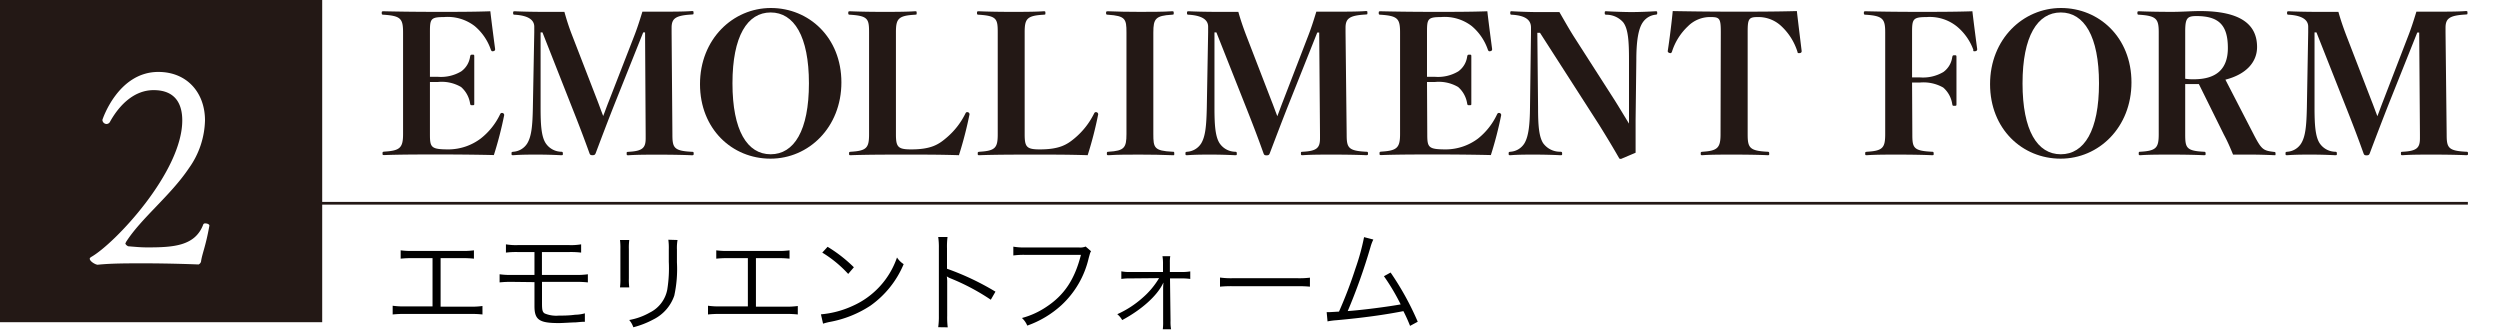 <svg xmlns="http://www.w3.org/2000/svg" width="375" height="50" viewBox="0 0 375 50"><rect width="375" height="50" style="fill:#fff"/><path d="M66.09,46h4.37a11.83,11.83,0,0,0,1.91-.1v1.27a16,16,0,0,0-1.89-.08h-9.7a16.13,16.13,0,0,0-1.88.08V45.86a11.84,11.84,0,0,0,1.9.1h4.08V38.72H62a16.07,16.07,0,0,0-1.9.08V37.55a12.28,12.28,0,0,0,1.91.09h7.17a12.21,12.21,0,0,0,1.91-.09V38.8a15.88,15.88,0,0,0-1.89-.08H66.09Z"/><path d="M76.82,42.28a15.91,15.91,0,0,0-1.88.08V41.14a11.47,11.47,0,0,0,1.89.1h3.34V37.81H77.75a12.46,12.46,0,0,0-1.86.08V36.65a8.94,8.94,0,0,0,1.88.11h7.51a9,9,0,0,0,1.89-.11v1.24a12.61,12.61,0,0,0-1.88-.08h-4v3.43h5a11.62,11.62,0,0,0,1.89-.1v1.22a15.8,15.8,0,0,0-1.88-.08h-5V45.5c0,1,.07,1.31.41,1.52a4.48,4.48,0,0,0,2.12.32c.62,0,1.52,0,2.44-.13A5.62,5.62,0,0,0,87.73,47v1.27h-.2c-.16,0-.19,0-1.22.09-.61,0-1.78.1-2.53.1-2.9,0-3.61-.5-3.61-2.54v-3.6Z"/><path d="M94.39,36a9,9,0,0,0-.06,1.36v4.39a8.87,8.87,0,0,0,.06,1.36H93a10,10,0,0,0,.06-1.38V37.33A9.6,9.6,0,0,0,93,36Zm7.24,0a6.8,6.8,0,0,0-.09,1.42v1.93a18.67,18.67,0,0,1-.4,5A6.24,6.24,0,0,1,98,47.92a13.24,13.24,0,0,1-3,1.17A3.24,3.24,0,0,0,94.38,48a9.56,9.56,0,0,0,3.1-1.12,4.85,4.85,0,0,0,2.61-3.44,20.25,20.25,0,0,0,.23-4.17V37.4a8.81,8.81,0,0,0-.07-1.44Z"/><path d="M113.39,46h4.37a11.83,11.83,0,0,0,1.91-.1v1.27a16,16,0,0,0-1.89-.08h-9.7a16.13,16.13,0,0,0-1.88.08V45.86a11.78,11.78,0,0,0,1.89.1h4.09V38.72h-2.84a16.07,16.07,0,0,0-1.9.08V37.55a12.28,12.28,0,0,0,1.91.09h7.17a12.21,12.21,0,0,0,1.91-.09V38.8a15.88,15.88,0,0,0-1.89-.08h-3.15Z"/><path d="M123.14,47.15a14.32,14.32,0,0,0,4.75-1.26,12.3,12.3,0,0,0,6.66-7.27,3.28,3.28,0,0,0,1,1,14.42,14.42,0,0,1-5,6.24,16.54,16.54,0,0,1-6.09,2.43,8.73,8.73,0,0,0-1,.26Zm1-10.13a21.32,21.32,0,0,1,3.94,3.07l-.85,1a17.82,17.82,0,0,0-3.89-3.2Z"/><path d="M140.73,49.08a11.28,11.28,0,0,0,.1-1.72V37.22a10.25,10.25,0,0,0-.1-1.67h1.4a11,11,0,0,0-.08,1.7v3.06a39.78,39.78,0,0,1,7.27,3.44l-.7,1.21a32.75,32.75,0,0,0-6.1-3.23,2.07,2.07,0,0,1-.5-.28l0,0a5.54,5.54,0,0,1,.06,1v4.91a12,12,0,0,0,.08,1.74Z"/><path d="M163.66,37.69c-.12.18-.12.18-.35,1a13.87,13.87,0,0,1-4.09,7.08,15,15,0,0,1-5.13,3.07,3.23,3.23,0,0,0-.8-1.14A12.11,12.11,0,0,0,157,46c2.68-1.78,4.21-4.12,5.14-7.77h-8.31a11.74,11.74,0,0,0-1.83.09V37a9.62,9.62,0,0,0,1.85.12h8a2.13,2.13,0,0,0,1-.14Z"/><path d="M169.67,41.76a9.12,9.12,0,0,0-1.47.08V40.7a6.59,6.59,0,0,0,1.45.1h4.8V39.65a6.47,6.47,0,0,0-.08-1.22h1.17a4.84,4.84,0,0,0-.06.9V40.8h1.59a7.83,7.83,0,0,0,1.47-.09v1.13a9.69,9.69,0,0,0-1.47-.08H175.5l.08,6.35a6.32,6.32,0,0,0,.08,1.28h-1.24a8.72,8.72,0,0,0,.05-1.21v-.07l0-4.86s0-.45.06-.92c0,.05,0,.05-.08.18-.88,1.85-3.2,3.94-6.12,5.5a3.07,3.07,0,0,0-.74-.88,14.81,14.81,0,0,0,3.74-2.41,12.09,12.09,0,0,0,2.53-3Z"/><path d="M183,41.63a11.78,11.78,0,0,0,2,.1h9.49a13.56,13.56,0,0,0,2-.08V43a17.91,17.91,0,0,0-2-.07H185a17.34,17.34,0,0,0-2,.07Z"/><path d="M206,35.93a6.49,6.49,0,0,0-.44,1.18,87.44,87.44,0,0,1-3.4,9.55c2.18-.15,6-.65,7.94-1a31.51,31.51,0,0,0-2.51-4.23l1-.55a42.66,42.66,0,0,1,4.07,7.38l-1.15.62a23.88,23.88,0,0,0-1-2.21c-2.75.54-6,1-10,1.36a10.49,10.49,0,0,0-1.38.18L199,46.82l.46,0,1.39-.08a65.59,65.59,0,0,0,2.47-6.47,33.82,33.82,0,0,0,1.29-4.7Z"/><line x1="43.59" y1="30.49" x2="370.18" y2="30.49" style="fill:none;stroke:#231815;stroke-miterlimit:10;stroke-width:0.408px"/><rect width="48.33" height="48.33" style="fill:#231815"/><path d="M64.49,20.14c0,2,.17,2.27,2.85,2.27a8.09,8.09,0,0,0,4.78-1.64A10.13,10.13,0,0,0,75,17.17c.09-.17.14-.23.29-.23a.32.32,0,0,1,.34.32,56,56,0,0,1-1.55,6c-2.48-.06-5.59-.09-8-.09-2.82,0-5.91,0-8.39.09-.28,0-.31,0-.31-.23s0-.26.31-.29c2.34-.14,2.77-.6,2.77-2.65V4.89c0-2.07-.32-2.51-2.91-2.68-.26,0-.29-.06-.29-.26s0-.26.29-.26c2.45.06,5.42.09,8.1.09s5.48,0,7.9-.09c.17,1.5.52,4.18.72,5.68,0,.23-.15.32-.41.32-.11,0-.17-.09-.23-.23A8,8,0,0,0,71.2,3.91a6.64,6.64,0,0,0-4.61-1.35c-2,0-2.1.29-2.1,2.24v6.72c.43,0,.72,0,1.18,0a5.94,5.94,0,0,0,3.51-.81,3.26,3.26,0,0,0,1.33-2.19c.06-.29.09-.32.35-.32s.28,0,.28.32c0,1,0,2.36,0,3.4s0,2.51,0,3.58c0,.26,0,.28-.28.28s-.29,0-.35-.28a4.1,4.1,0,0,0-1.35-2.45,5.76,5.76,0,0,0-3.49-.75c-.46,0-.75,0-1.18,0Z" style="fill:#231815"/><path d="M95.06,5.58c.49-1.24.84-2.33,1.3-3.83,1,0,2.31,0,3.26,0s3.08,0,4.12-.09c.26,0,.29,0,.29.26s0,.23-.29.26c-2.45.14-3,.61-3,2v.69l.12,15.28c0,2,.2,2.48,2.91,2.62.26,0,.28.06.28.26s0,.26-.28.26c-1.3-.06-3.35-.09-4.93-.09s-3.29,0-4.56.09c-.25,0-.28,0-.28-.26s0-.23.31-.26c2.08-.11,2.54-.6,2.54-2v-.6L96.76,4.86h-.28L92.24,15.47c-1.1,2.77-2,5.16-2.88,7.49-.09.23-.18.32-.49.32s-.38-.09-.46-.32c-.84-2.33-1.59-4.29-2.63-6.91L81.37,4.86h-.28l0,11.3c0,2.57.11,4.29.75,5.3a2.87,2.87,0,0,0,2.27,1.3c.29,0,.32.06.32.29s0,.23-.32.23c-1.24-.06-2.36-.09-3.51-.09s-2.34,0-3.58.09c-.26,0-.29,0-.29-.23s0-.26.29-.29a2.67,2.67,0,0,0,2.08-1.27c.63-1.06.78-2.65.83-5.33l.21-11.3V4c0-.87-.67-1.65-2.89-1.79-.26,0-.28-.06-.28-.26s0-.26.28-.26c1.1.06,3.2.09,4.15.09s2.11,0,3.26,0C85,3,85.32,4,85.75,5.12l3.87,10c.28.72.54,1.47.86,2.28.32-.81.52-1.41.87-2.28Z" style="fill:#231815"/><path d="M126.21,12.36c0,6.74-4.9,11.44-10.64,11.44S105,19.36,105,12.62,109.93,1.2,115.63,1.2,126.21,5.61,126.21,12.36Zm-16.34.14c0,7.09,2.22,10.64,5.73,10.64s5.74-3.55,5.74-10.64S119.09,1.87,115.6,1.87,109.87,5.41,109.87,12.5Z" style="fill:#231815"/><path d="M134.39,20.14c0,1.9.29,2.27,2.28,2.27,3,0,4.12-.74,5.27-1.72a11.24,11.24,0,0,0,2.86-3.64c.08-.17.14-.23.28-.23a.33.33,0,0,1,.35.32,58.3,58.3,0,0,1-1.59,6.14c-2.73-.09-5.18-.09-7.75-.09s-6,0-8.44.09c-.26,0-.29,0-.29-.23s0-.26.29-.29c2.36-.14,2.71-.6,2.71-2.62V4.83c0-2-.18-2.45-2.83-2.62-.26,0-.29-.06-.29-.26s0-.26.29-.26c1.36.06,3.23.09,4.82.09s3.6,0,4.87-.09c.26,0,.28,0,.28.26s0,.23-.28.26c-2.48.14-2.83.61-2.83,2.62Z" style="fill:#231815"/><path d="M153.7,20.14c0,1.9.28,2.27,2.27,2.27,3,0,4.12-.74,5.28-1.72a11.36,11.36,0,0,0,2.85-3.64c.09-.17.14-.23.29-.23a.33.33,0,0,1,.34.32,55.89,55.89,0,0,1-1.58,6.14c-2.74-.09-5.19-.09-7.75-.09s-6,0-8.45.09c-.26,0-.29,0-.29-.23s0-.26.29-.29c2.36-.14,2.71-.6,2.71-2.62V4.83c0-2-.17-2.45-2.82-2.62-.26,0-.29-.06-.29-.26s0-.26.29-.26c1.35.06,3.22.09,4.81.09s3.6,0,4.87-.09c.26,0,.29,0,.29.26s0,.23-.29.26c-2.48.14-2.82.61-2.82,2.62Z" style="fill:#231815"/><path d="M173,20.11c0,2.05.12,2.51,2.86,2.65.26,0,.28,0,.28.29s0,.23-.28.23c-1.39-.06-3.32-.09-4.9-.09s-3.4,0-4.64.09c-.26,0-.29,0-.29-.23s0-.29.26-.29c2.36-.14,2.68-.6,2.68-2.65V4.86c0-2-.15-2.48-2.77-2.65-.26,0-.29-.06-.29-.26s0-.26.29-.26c1.36.06,3.17.09,4.76.09s3.54,0,4.81-.09c.26,0,.29,0,.29.26s0,.23-.29.26c-2.45.14-2.77.61-2.77,2.65Z" style="fill:#231815"/><path d="M196.15,5.58c.49-1.24.84-2.33,1.3-3.83,1,0,2.3,0,3.25,0s3.09,0,4.13-.09c.26,0,.28,0,.28.26s0,.23-.28.26c-2.45.14-3,.61-3,2v.69L202,20.14c0,2,.2,2.48,2.91,2.62.26,0,.29.06.29.26s0,.26-.29.26c-1.29-.06-3.34-.09-4.92-.09s-3.29,0-4.56.09c-.26,0-.29,0-.29-.26s0-.23.32-.26c2.08-.11,2.54-.6,2.54-2v-.6l-.12-15.28h-.29l-4.23,10.61c-1.1,2.77-2,5.16-2.89,7.49-.08.23-.17.32-.49.32s-.37-.09-.46-.32c-.83-2.33-1.58-4.29-2.62-6.91L182.46,4.86h-.29l0,11.3c0,2.57.12,4.29.75,5.3a2.87,2.87,0,0,0,2.28,1.3c.29,0,.32.06.32.29s0,.23-.32.23c-1.24-.06-2.36-.09-3.52-.09s-2.33,0-3.57.09c-.26,0-.29,0-.29-.23s0-.26.29-.29a2.69,2.69,0,0,0,2.08-1.27c.63-1.06.77-2.65.83-5.33l.2-11.3V4c0-.87-.66-1.65-2.88-1.79-.26,0-.29-.06-.29-.26s0-.26.29-.26c1.1.06,3.2.09,4.15.09s2.1,0,3.26,0c.34,1.21.69,2.22,1.12,3.37l3.86,10c.29.72.55,1.47.87,2.28.31-.81.52-1.41.86-2.28Z" style="fill:#231815"/><path d="M214.09,20.14c0,2,.17,2.27,2.85,2.27a8.09,8.09,0,0,0,4.78-1.64,10.13,10.13,0,0,0,2.83-3.6c.09-.17.14-.23.29-.23a.32.32,0,0,1,.34.32,56,56,0,0,1-1.55,6c-2.48-.06-5.59-.09-8-.09-2.82,0-5.91,0-8.39.09-.28,0-.31,0-.31-.23s0-.26.31-.29c2.34-.14,2.77-.6,2.77-2.65V4.89c0-2.07-.32-2.51-2.91-2.68-.26,0-.29-.06-.29-.26s0-.26.29-.26c2.45.06,5.42.09,8.1.09s5.48,0,7.9-.09c.17,1.5.52,4.18.72,5.68,0,.23-.15.32-.41.32-.11,0-.17-.09-.23-.23a8,8,0,0,0-2.42-3.55,6.64,6.64,0,0,0-4.61-1.35c-2,0-2.1.29-2.1,2.24v6.72c.43,0,.72,0,1.18,0a5.94,5.94,0,0,0,3.51-.81,3.26,3.26,0,0,0,1.33-2.19c.06-.29.09-.32.35-.32s.28,0,.28.32c0,1,0,2.36,0,3.4s0,2.51,0,3.58c0,.26,0,.28-.28.28s-.29,0-.35-.28a4.1,4.1,0,0,0-1.35-2.45,5.76,5.76,0,0,0-3.49-.75c-.46,0-.75,0-1.18,0Z" style="fill:#231815"/><path d="M230.6,4.92l.11,11.24c0,2.57.12,4.29.75,5.3a3.11,3.11,0,0,0,2.54,1.3c.29,0,.32.06.32.29s0,.23-.32.23c-1.27-.06-2.68-.09-3.83-.09s-2.42,0-3.58.09c-.26,0-.29,0-.29-.23s0-.26.29-.29a2.67,2.67,0,0,0,2.08-1.27c.63-1.06.8-2.82.83-5.33l.15-11.3V4.14c0-1-.61-1.79-2.83-1.93-.26,0-.28-.06-.28-.26s0-.29.28-.26c1,.06,2.74.12,3.61.12s2.1,0,3.48,0c.67,1.15,1.36,2.39,2.14,3.63L242.18,15c.81,1.29,1.48,2.42,2.17,3.54l0-3.26V9c0-2.82-.12-4.67-.87-5.65A3.36,3.36,0,0,0,241,2.21c-.26,0-.29-.06-.29-.26s0-.29.29-.26c1,.06,2.68.12,3.75.12s2.59-.06,3.54-.12c.26,0,.29,0,.29.23s0,.26-.29.29a2.64,2.64,0,0,0-1.84,1.1c-.72,1-1,2.94-1,5.7l-.11,9c0,2,0,3.25,0,4.9l-2.17.92c-.17,0-.25,0-.31-.12-.84-1.47-1.7-2.91-3-5L231,4.92Z" style="fill:#231815"/><path d="M258.12,4.83c0-2-.15-2.27-1.45-2.27a4.68,4.68,0,0,0-3.48,1.38,8.9,8.9,0,0,0-2.39,3.8c-.06.15-.12.23-.24.23s-.4-.08-.4-.31c.26-1.64.61-4.47.75-6,3.2.06,6.28.09,9.22.09s6.17,0,9.4-.09c.17,1.5.52,4.33.72,6,0,.23-.15.31-.4.31s-.18-.08-.24-.23a8.88,8.88,0,0,0-2.39-3.8,5,5,0,0,0-3.6-1.38c-1.33,0-1.47.31-1.47,2.27V20.14c0,2,.26,2.48,2.94,2.62.26,0,.29.06.29.29s0,.23-.29.23c-1.21-.06-3.46-.09-5-.09s-3.6,0-4.69.09c-.26,0-.29,0-.29-.23s0-.26.29-.29c2.24-.14,2.68-.6,2.68-2.62Z" style="fill:#231815"/><path d="M286.85,20.11c0,2.05.14,2.51,2.91,2.65.26,0,.29.06.29.29s0,.23-.29.23c-1.38-.06-3.37-.09-5-.09s-3.45,0-4.69.09c-.26,0-.29,0-.29-.23s0-.26.29-.29c2.36-.14,2.71-.6,2.71-2.65V4.86c0-2-.32-2.48-2.91-2.65-.26,0-.29-.06-.29-.26s0-.26.29-.26c2.36.06,5.27.09,7.86.09s5.62,0,8.13-.09c.17,1.5.52,4.18.72,5.68,0,.23-.14.32-.4.32S296,7.6,296,7.46A8.18,8.18,0,0,0,293.57,4,6.47,6.47,0,0,0,289,2.56c-2.05,0-2.19.29-2.19,2.27v6.78c.43,0,.75,0,1.18,0a6,6,0,0,0,3.52-.81,3.29,3.29,0,0,0,1.32-2.19c.06-.29.09-.32.35-.32s.29,0,.29.32c0,1,0,2.36,0,3.4s0,2.51,0,3.57c0,.26,0,.29-.29.29s-.29,0-.35-.29a4.05,4.05,0,0,0-1.35-2.45,6,6,0,0,0-3.49-.75c-.43,0-.75,0-1.18,0Z" style="fill:#231815"/><path d="M319.72,12.36c0,6.74-4.89,11.44-10.63,11.44s-10.58-4.44-10.58-11.18S303.44,1.2,309.15,1.2,319.72,5.61,319.72,12.36Zm-16.34.14c0,7.09,2.22,10.64,5.74,10.64s5.73-3.55,5.73-10.64-2.24-10.63-5.73-10.63S303.38,5.41,303.38,12.5Z" style="fill:#231815"/><path d="M327.78,20.14c0,2,.15,2.48,2.74,2.62.29,0,.32.06.32.29s0,.23-.32.23c-1.35-.06-3.17-.09-4.75-.09s-3.43,0-4.67.09c-.26,0-.29,0-.29-.23s0-.29.26-.29c2.39-.14,2.74-.6,2.74-2.65V4.86c0-2-.32-2.48-2.91-2.65-.26,0-.29-.06-.29-.26s0-.26.29-.26c1.35.06,3.28.09,4.87.09s2.94-.12,4.23-.12c6.2,0,8.56,2.08,8.56,5.39,0,2.25-1.61,4.1-4.75,4.9l4.26,8.25c1.18,2.27,1.42,2.39,3.06,2.59.17,0,.2.06.2.29s0,.2-.2.2c-1.3-.06-2.62-.09-3.52-.09s-1.7,0-2.65,0c-.46-1.12-.84-2-1.38-3l-3.75-7.58h-.95c-.29,0-.66,0-1.1,0Zm0-8.33a7.43,7.43,0,0,0,1.3.08c3.52,0,5.1-1.67,5.1-4.69,0-3.4-1.32-4.79-4.72-4.79-1.39,0-1.68.32-1.68,2.34Z" style="fill:#231815"/><path d="M361.16,5.58c.49-1.24.84-2.33,1.3-3.83,1,0,2.3,0,3.25,0s3.09,0,4.12-.09c.26,0,.29,0,.29.26s0,.23-.29.26c-2.45.14-3,.61-3,2v.69L367,20.14c0,2,.2,2.48,2.91,2.62.26,0,.29.06.29.26s0,.26-.29.26c-1.3-.06-3.34-.09-4.93-.09s-3.28,0-4.55.09c-.26,0-.29,0-.29-.26s0-.23.32-.26c2.07-.11,2.53-.6,2.53-2v-.6l-.11-15.28h-.29l-4.24,10.61c-1.09,2.77-2,5.16-2.88,7.49-.08.23-.17.32-.49.32s-.37-.09-.46-.32c-.83-2.33-1.58-4.29-2.62-6.91L347.47,4.86h-.29l0,11.3c0,2.57.12,4.29.75,5.3a2.87,2.87,0,0,0,2.28,1.3c.29,0,.32.06.32.29s0,.23-.32.23c-1.24-.06-2.36-.09-3.52-.09s-2.33,0-3.57.09c-.26,0-.29,0-.29-.23s0-.26.29-.29a2.65,2.65,0,0,0,2.07-1.27c.64-1.06.78-2.65.84-5.33l.2-11.3V4c0-.87-.66-1.65-2.88-1.79-.26,0-.29-.06-.29-.26s0-.26.29-.26c1.09.06,3.2.09,4.15.09s2.1,0,3.26,0c.34,1.21.69,2.22,1.12,3.37l3.86,10c.29.72.55,1.47.87,2.28.31-.81.52-1.41.86-2.28Z" style="fill:#231815"/><path d="M30.15,39.26a.66.66,0,0,1-.37.41s-4-.17-8.26-.17c-2.4,0-4.88,0-6.86.21-.33,0-1.2-.5-1.2-.91,0-.08.08-.16.21-.25,3.55-2,13.67-12.76,13.67-20.49,0-2.43-1-4.54-4.3-4.54-2.76,0-5,2-6.52,4.71a.61.61,0,0,1-.54.37.64.64,0,0,1-.62-.62s2.31-7.19,8.39-7.19c4.33,0,7,3.14,7,7.27a12.8,12.8,0,0,1-2.4,7.15c-2.76,4.13-7.18,7.52-9.46,11.11,0,.09-.08.13-.08.17,0,.2.25.37.41.45,1,.08,1.82.17,2.9.17,3.92,0,7.18-.21,8.38-3.47a.31.31,0,0,1,.29-.13c.29,0,.62.13.62.33v0C30.85,37,30.31,38.06,30.15,39.26Z" style="fill:#fff"/></svg>